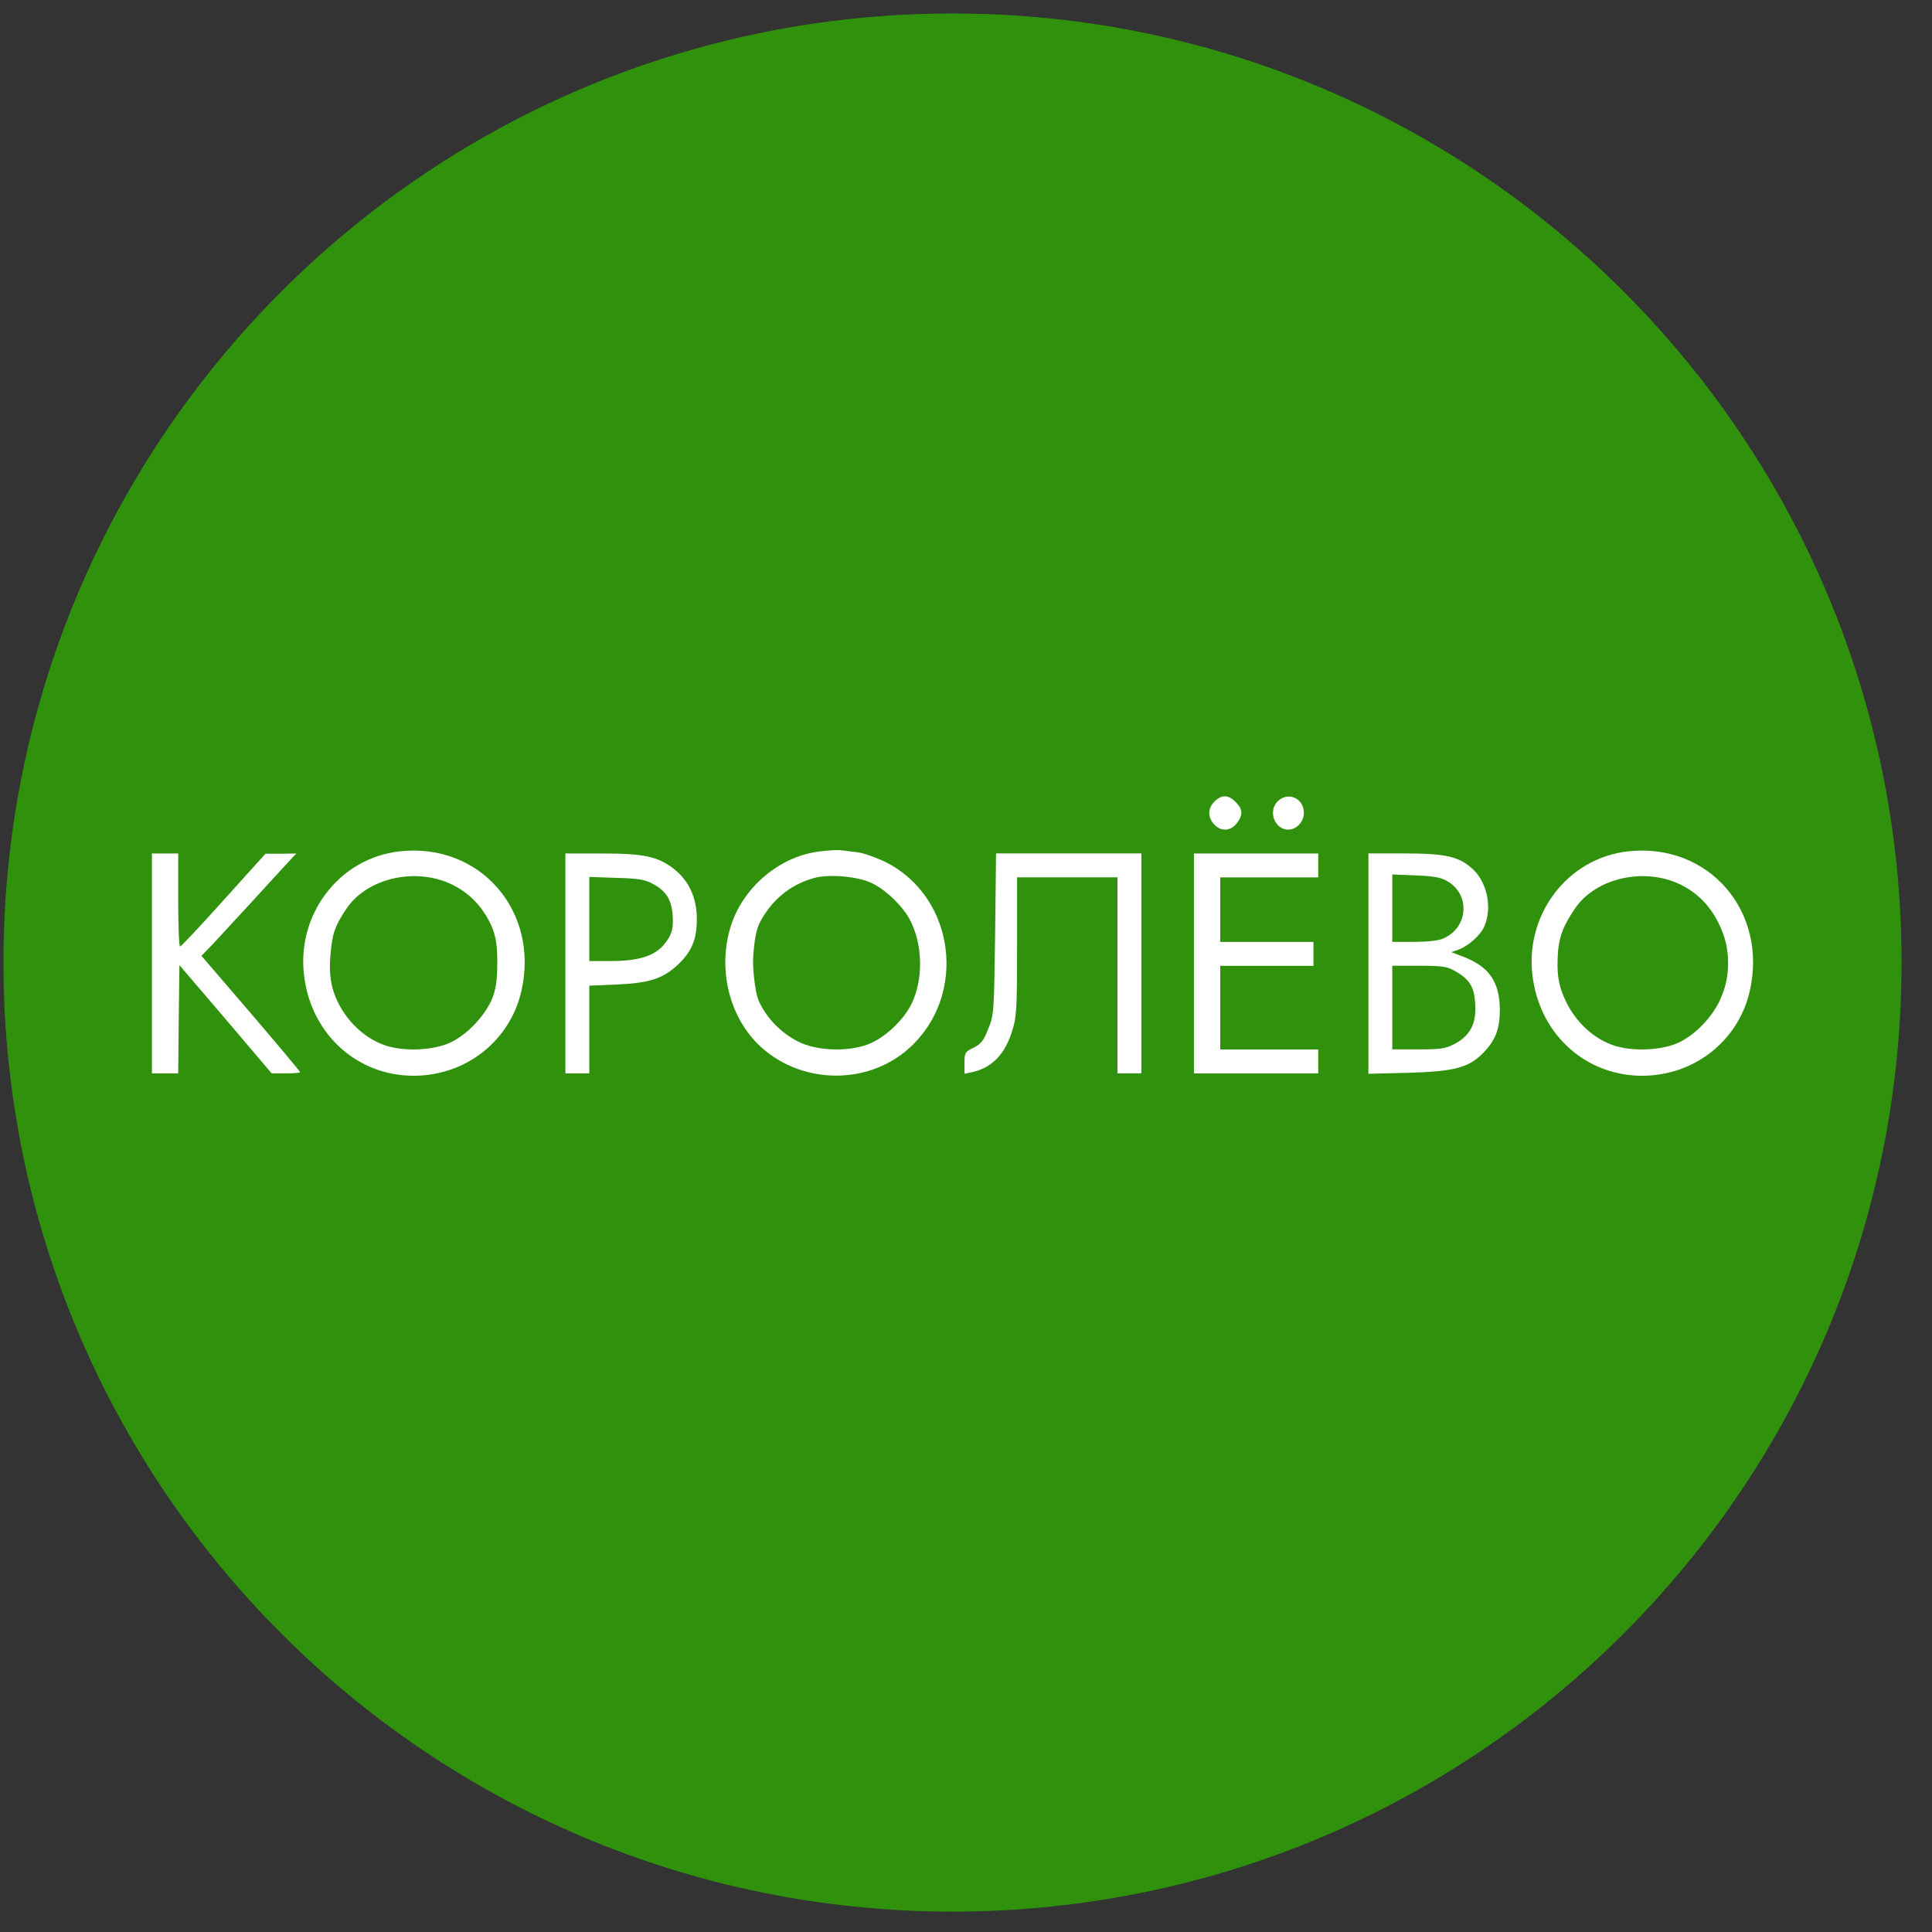 <svg width="57" height="57" viewBox="0 0 57 57" fill="none" xmlns="http://www.w3.org/2000/svg">
<rect x="0" y="0" width="57" height="57" fill="#333333" stroke="none"/>
<g clip-path="url(#clip0_2093_5)">
<path d="M56.102 28.398C56.102 12.934 43.566 0.398 28.102 0.398C12.638 0.398 0.102 12.934 0.102 28.398C0.102 43.862 12.638 56.398 28.102 56.398C43.566 56.398 56.102 43.862 56.102 28.398Z" fill="#30910D"/>
<path d="M35.874 23.608C35.648 23.799 35.613 24.06 35.789 24.285C35.994 24.539 36.29 24.539 36.487 24.292C36.678 24.046 36.67 23.876 36.459 23.665C36.261 23.46 36.071 23.439 35.874 23.608Z" fill="white"/>
<path d="M37.707 23.63C37.397 23.919 37.601 24.477 38.01 24.477C38.25 24.477 38.468 24.244 38.468 23.983C38.468 23.553 38.01 23.348 37.707 23.63Z" fill="white"/>
<path d="M11.795 25.117C9.976 25.315 8.692 27.042 8.988 28.904C9.242 30.568 10.575 31.738 12.204 31.738C13.734 31.738 15.031 30.723 15.377 29.263C15.934 26.894 14.171 24.857 11.795 25.117ZM13.339 26.098C13.854 26.351 14.227 26.739 14.488 27.289C14.65 27.642 14.673 27.975 14.671 28.424C14.67 28.871 14.643 29.207 14.481 29.552C14.241 30.032 13.797 30.497 13.332 30.737C12.824 30.998 11.879 31.04 11.308 30.822C10.751 30.617 10.251 30.145 9.968 29.567C9.757 29.137 9.701 28.719 9.75 28.169C9.8 27.6 9.849 27.353 10.236 26.788C10.857 25.893 12.281 25.583 13.339 26.098Z" fill="white"/>
<path d="M24.155 25.124C22.935 25.279 21.828 26.267 21.518 27.472C21.201 28.671 21.532 29.968 22.35 30.793C23.556 31.992 25.565 32.055 26.82 30.927C28.555 29.369 28.188 26.471 26.129 25.434C25.854 25.301 25.481 25.167 25.297 25.145C25.114 25.124 24.888 25.096 24.79 25.082C24.691 25.075 24.409 25.089 24.155 25.124ZM25.586 25.999C26.031 26.147 26.637 26.711 26.87 27.183C27.229 27.916 27.236 28.897 26.898 29.609C26.651 30.109 26.094 30.631 25.601 30.814C25.001 31.04 24.07 31.005 23.535 30.723C23.041 30.469 22.632 30.053 22.399 29.559C22.237 29.207 22.216 28.389 22.216 28.389C22.216 28.389 22.23 27.578 22.413 27.226C22.759 26.563 23.302 26.104 24.007 25.907C24.402 25.794 25.128 25.837 25.586 25.999Z" fill="white"/>
<path d="M48.037 25.117C46.217 25.315 44.934 27.042 45.23 28.904C45.484 30.568 46.817 31.738 48.446 31.738C49.976 31.738 51.273 30.723 51.618 29.263C52.175 26.894 50.413 24.857 48.037 25.117ZM49.581 26.098C50.095 26.351 50.469 26.739 50.73 27.289C50.892 27.642 50.986 27.97 50.984 28.424C50.982 28.877 50.885 29.207 50.723 29.552C50.483 30.032 50.039 30.497 49.574 30.737C49.066 30.998 48.121 31.04 47.55 30.822C46.993 30.617 46.492 30.145 46.21 29.567C45.999 29.137 45.94 28.825 45.953 28.333C45.969 27.696 46.09 27.353 46.478 26.788C47.099 25.893 48.523 25.583 49.581 26.098Z" fill="white"/>
<path d="M4.483 28.424V31.668H4.871H5.258L5.273 30.067L5.294 28.474L6.655 30.067L8.015 31.668H8.438C8.664 31.668 8.854 31.654 8.854 31.633C8.854 31.612 8.199 30.829 7.402 29.898L5.942 28.199L6.26 27.875C6.429 27.691 6.965 27.113 7.444 26.591C7.924 26.07 8.41 25.534 8.53 25.407L8.742 25.181L8.283 25.188H7.832L6.598 26.556C5.921 27.311 5.343 27.924 5.315 27.924C5.28 27.931 5.258 27.311 5.258 26.556V25.181H4.871H4.483V28.424Z" fill="white"/>
<path d="M16.681 28.424V31.668H17.034H17.386V30.371V29.08L18.218 29.045C19.17 29.003 19.572 28.869 20.023 28.439C20.411 28.065 20.559 27.712 20.559 27.113C20.559 26.485 20.319 25.971 19.868 25.625C19.396 25.266 18.994 25.181 17.76 25.181H16.681V28.424ZM19.247 26.07C19.628 26.267 19.797 26.514 19.84 26.937C19.882 27.402 19.826 27.593 19.565 27.896C19.283 28.213 18.817 28.354 18.007 28.354H17.386V27.113V25.872L18.183 25.9C18.81 25.914 19.029 25.95 19.247 26.07Z" fill="white"/>
<path d="M29.359 27.555C29.33 29.889 29.323 29.945 29.154 30.361C29.02 30.707 28.936 30.805 28.724 30.911C28.47 31.031 28.456 31.066 28.456 31.362V31.68L28.689 31.63C29.26 31.503 29.655 31.102 29.866 30.404C29.993 30.002 30.007 29.748 30.007 27.922V25.884H31.488H32.969V28.775V31.666H33.321H33.674V28.422V25.179H31.53H29.387L29.359 27.555Z" fill="white"/>
<path d="M35.225 28.424V31.668H37.058H38.892V31.315V30.963H37.446H36.001V29.729V28.495H37.376H38.751V28.142V27.79H37.376H36.001V26.838V25.886H37.446H38.892V25.534V25.181H37.058H35.225V28.424Z" fill="white"/>
<path d="M40.372 28.429V31.68L41.557 31.651C42.918 31.609 43.334 31.503 43.771 31.052C44.123 30.686 44.25 30.354 44.25 29.783C44.243 28.965 43.926 28.507 43.15 28.218L42.819 28.091L43.023 28.02C43.319 27.915 43.693 27.583 43.799 27.315C44.025 26.786 43.877 26.046 43.468 25.658C43.059 25.27 42.664 25.179 41.416 25.179H40.372V28.429ZM42.699 25.997C43.39 26.392 43.319 27.372 42.579 27.689C42.445 27.752 42.1 27.788 41.712 27.788H41.077V26.793V25.799L41.768 25.827C42.29 25.849 42.516 25.884 42.699 25.997ZM42.939 28.655C43.362 28.895 43.503 29.127 43.524 29.642C43.559 30.199 43.369 30.559 42.918 30.798C42.65 30.939 42.509 30.96 41.839 30.96H41.077V29.727V28.493H41.874C42.558 28.493 42.699 28.514 42.939 28.655Z" fill="white"/>
</g>
<defs>
<clipPath id="clip0_2093_5">
<rect width="56" height="56" fill="white" transform="translate(0.102 0.398)"/>
</clipPath>
</defs>
</svg>
